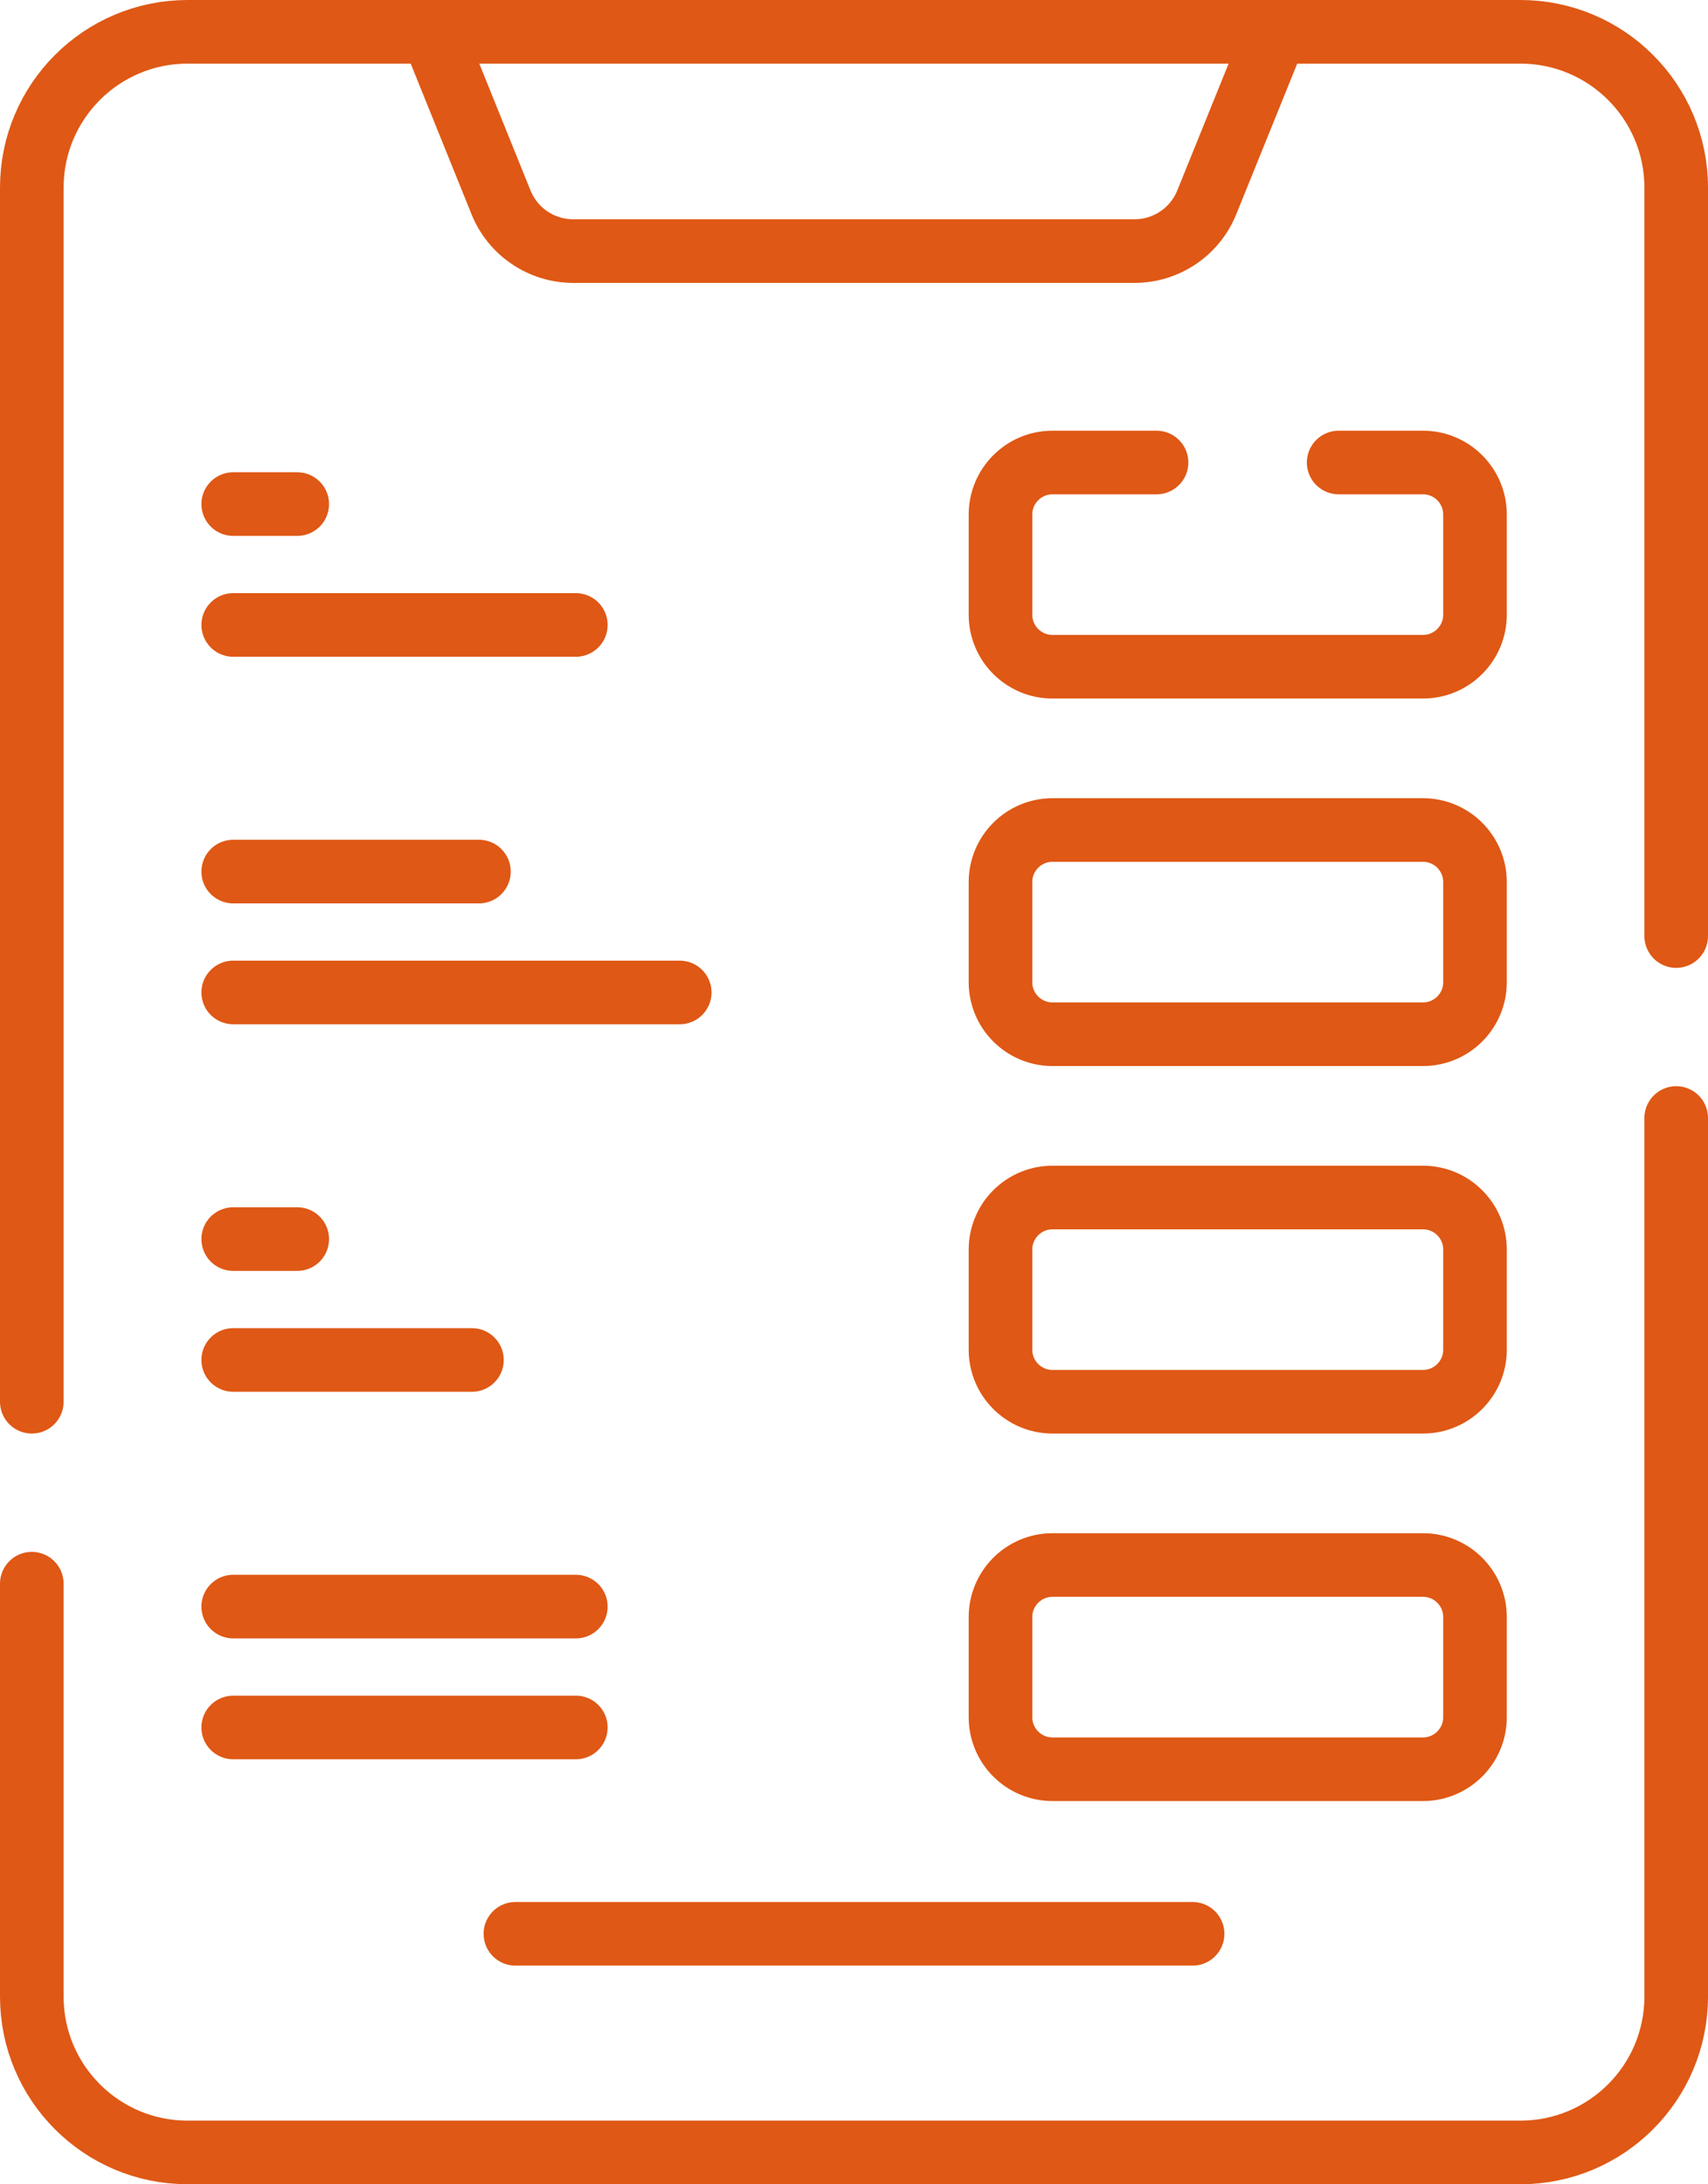 <svg xmlns="http://www.w3.org/2000/svg" id="Camada_2" viewBox="0 0 80.56 103"><defs><style>.cls-1{fill:none;stroke:#df5815;stroke-linecap:round;stroke-linejoin:round;stroke-width:3px;}</style></defs><g id="Camada_1-2"><path id="path4797" class="cls-1" d="M20.71,2.31l2.92,7.23c.56,1.39,1.91,2.3,3.41,2.3h26.47c1.5,0,2.85-.91,3.41-2.3l2.87-7.09"></path><path id="path4801" class="cls-1" d="M1.5,74.68v19.47c0,4.06,3.29,7.35,7.35,7.35h62.86c4.06,0,7.35-3.29,7.35-7.35v-41.43"></path><path id="path4805" class="cls-1" d="M79.06,44.14V8.85c0-4.06-3.29-7.35-7.35-7.35H8.85C4.79,1.5,1.5,4.79,1.5,8.85v57.25"></path><path id="path4809" class="cls-1" d="M54.55,21.81h-4.91c-1.35,0-2.45,1.1-2.45,2.45v4.73c0,1.35,1.1,2.45,2.45,2.45h17.48c1.35,0,2.45-1.1,2.45-2.45v-4.73c0-1.35-1.1-2.45-2.45-2.45h-3.98"></path><path id="path4813" class="cls-1" d="M11,23.77h3.02"></path><path id="path4817" class="cls-1" d="M11,29.47h16.16"></path><path id="path4821" class="cls-1" d="M67.12,48.77h-17.48c-1.35,0-2.45-1.1-2.45-2.45v-4.73c0-1.35,1.1-2.45,2.45-2.45h17.48c1.35,0,2.45,1.1,2.45,2.45v4.73c0,1.35-1.1,2.45-2.45,2.45Z"></path><path id="path4825" class="cls-1" d="M11,41.1h11.59"></path><path id="path4829" class="cls-1" d="M11,46.8h21.06"></path><path id="path4833" class="cls-1" d="M67.12,66.1h-17.48c-1.35,0-2.45-1.1-2.45-2.45v-4.73c0-1.35,1.1-2.45,2.45-2.45h17.48c1.35,0,2.45,1.1,2.45,2.45v4.73c0,1.35-1.1,2.45-2.45,2.45Z"></path><path id="path4837" class="cls-1" d="M11,58.43h3.02"></path><path id="path4841" class="cls-1" d="M11,64.13h11.26"></path><path id="path4845" class="cls-1" d="M67.12,83.43h-17.48c-1.35,0-2.45-1.1-2.45-2.45v-4.73c0-1.35,1.1-2.45,2.45-2.45h17.48c1.35,0,2.45,1.1,2.45,2.45v4.73c0,1.35-1.1,2.45-2.45,2.45Z"></path><path id="path4849" class="cls-1" d="M11,75.76h16.16"></path><path id="path4853" class="cls-1" d="M11,81.46h16.16"></path><path id="path4869" class="cls-1" d="M24.31,91.19h31.94"></path></g></svg>